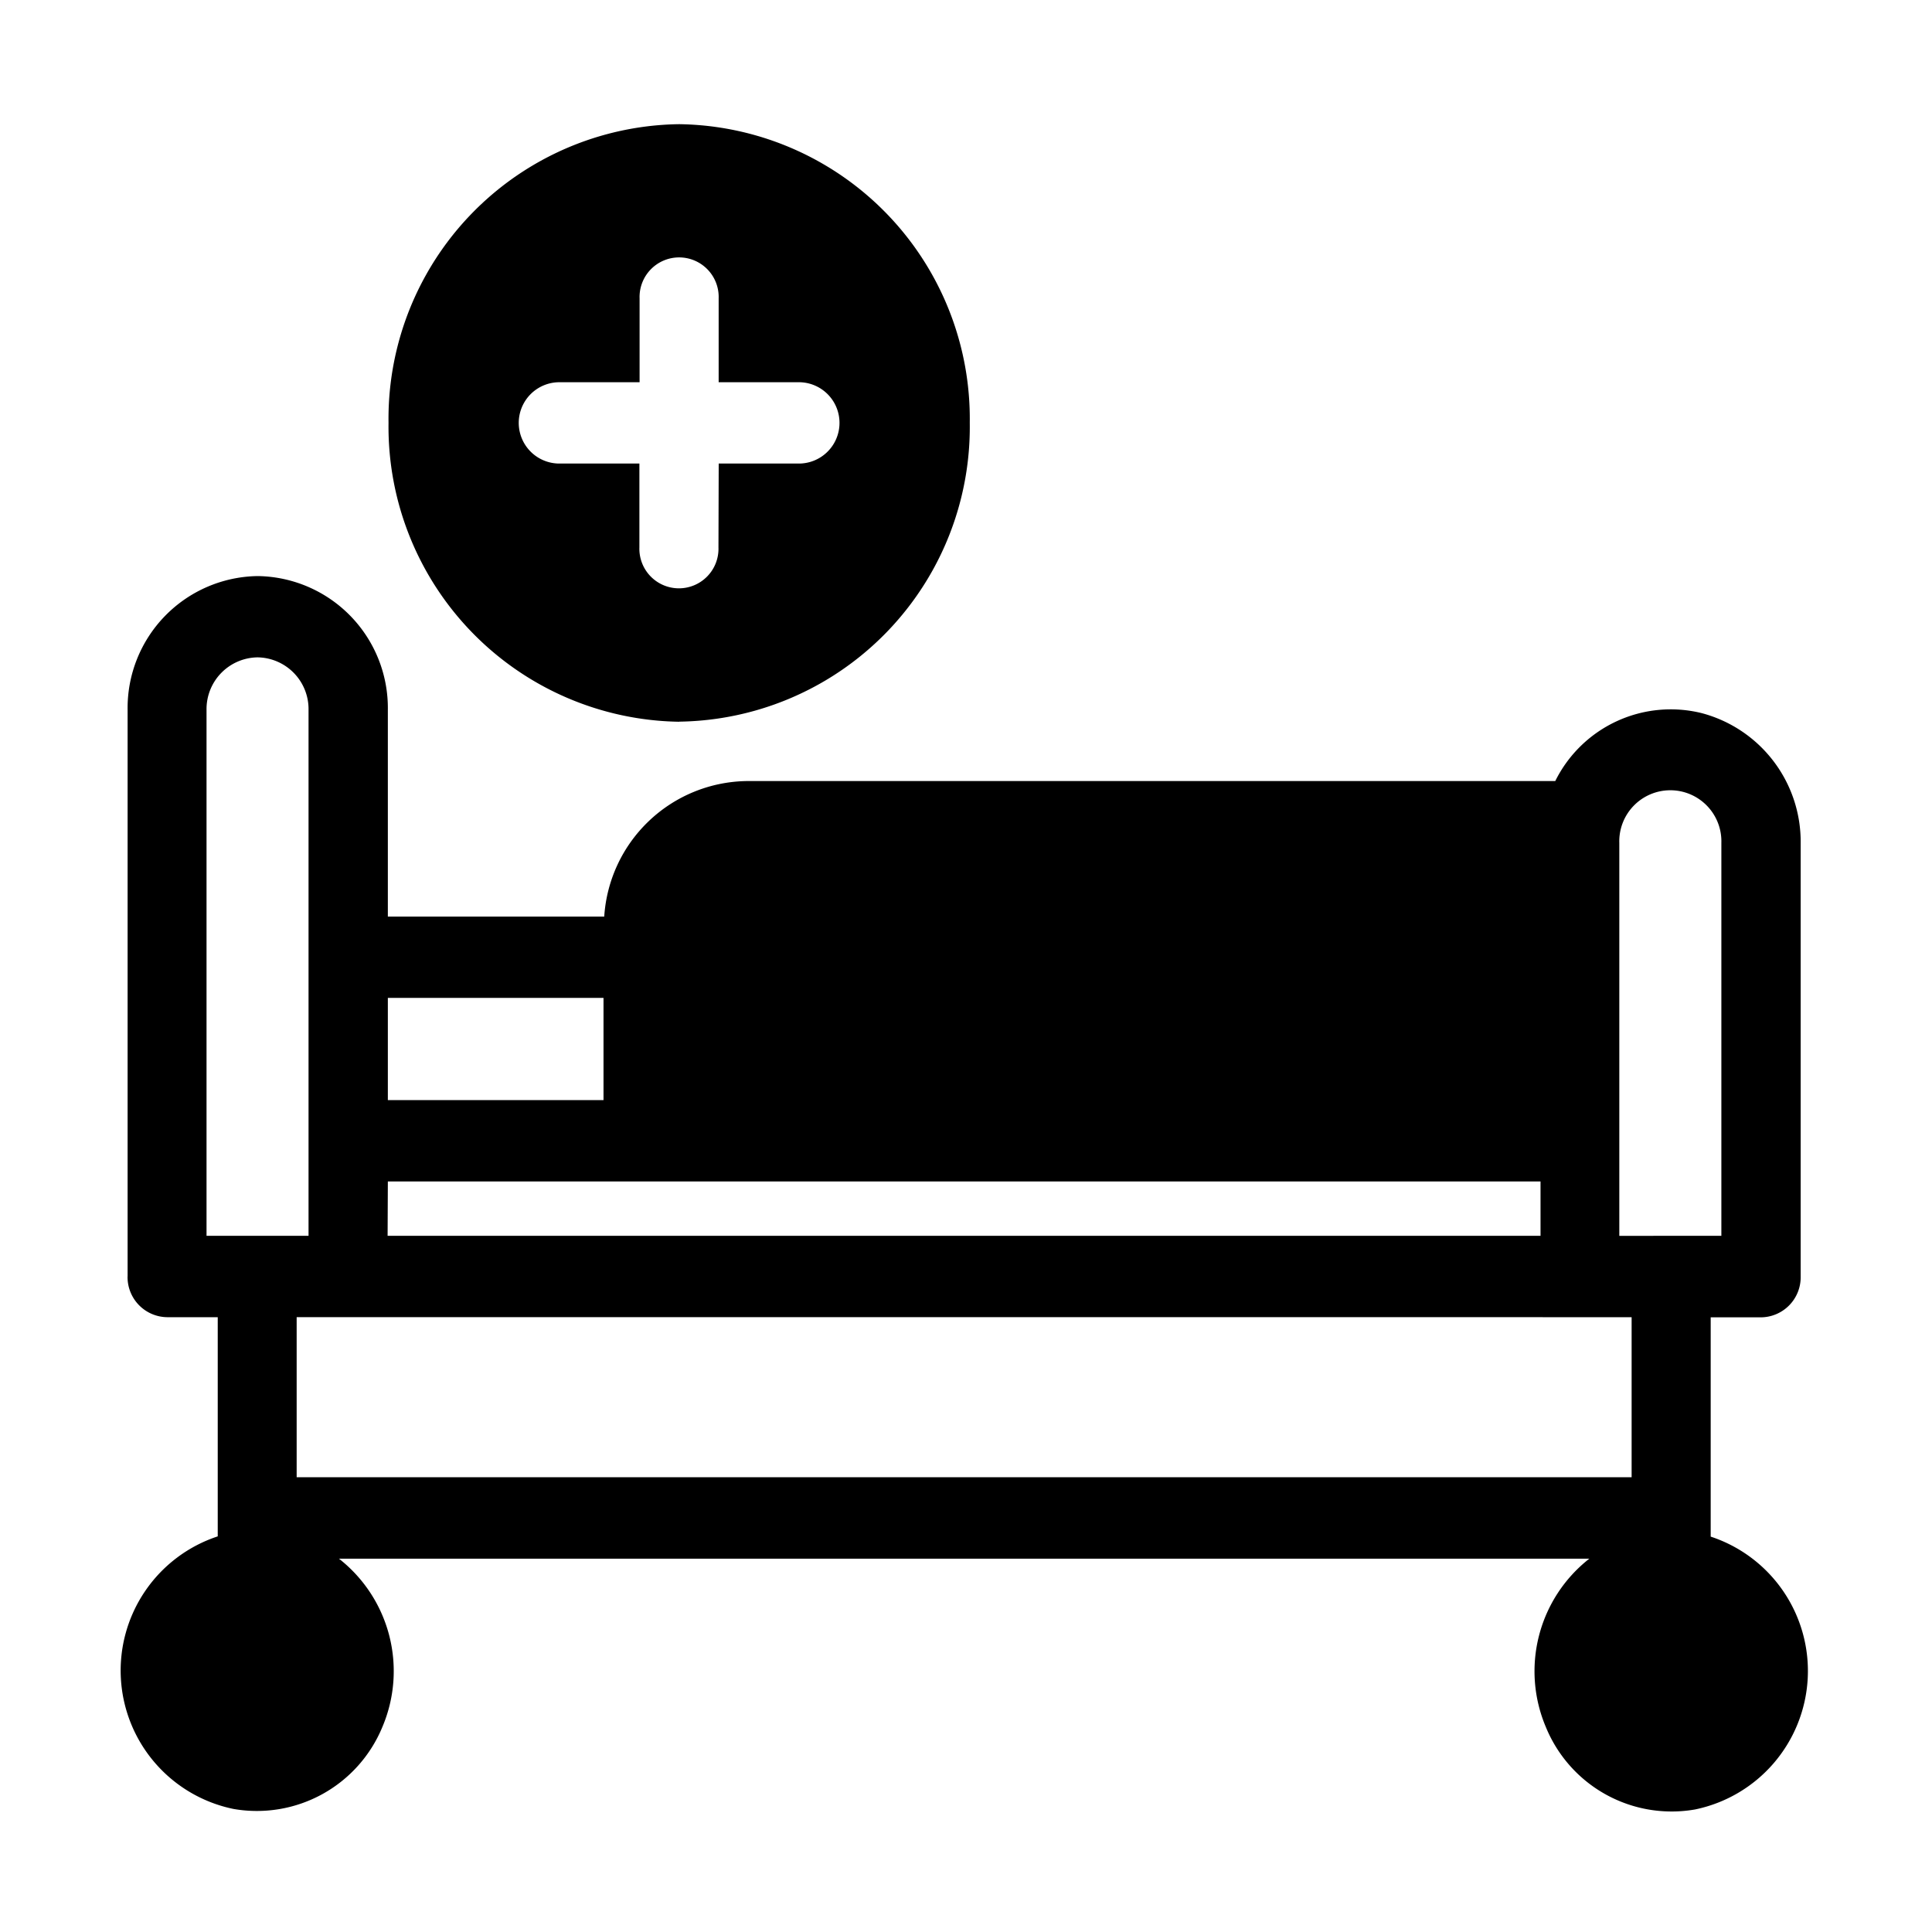 <svg xmlns="http://www.w3.org/2000/svg" width="40" height="40" viewBox="0 0 40 40">
    <defs>
        <clipPath id="pnhefjbjla">
            <path data-name="Rectangle 18859" transform="translate(128 13.926)" style="stroke:#707070" d="M0 0h40v40H0z"/>
        </clipPath>
    </defs>
    <g data-name="operation icon" transform="translate(-128 -13.926)" style="clip-path:url(#pnhefjbjla)">
        <g data-name="svgexport-17 (7)">
            <path data-name="Path 15596" d="M11.566 19.37a6.1 6.1 0 0 0 6.017-6.186A6.1 6.1 0 0 0 11.566 7a6.1 6.1 0 0 0-6.017 6.186 6.11 6.11 0 0 0 6.017 6.186zM.147 30.857V19.125a2.732 2.732 0 0 1 2.694-2.769 2.732 2.732 0 0 1 2.694 2.769v4.281h4.48a3 3 0 0 1 2.951-2.806h16.739a2.668 2.668 0 0 1 3.03-1.407 2.755 2.755 0 0 1 2.051 2.69v8.978a.83.83 0 0 1-.819.842h-1.044v4.54a2.928 2.928 0 0 1-.324 5.649 2.814 2.814 0 0 1-3.089-1.707 2.96 2.96 0 0 1 .9-3.485H4.523a2.957 2.957 0 0 1 .9 3.481 2.811 2.811 0 0 1-3.085 1.7 2.925 2.925 0 0 1-.325-5.643V31.7H.965a.83.83 0 0 1-.819-.842zm3.5.842v3.314h27.639V31.7zM10 27.206v-2.117H5.535v2.117zm-4.47 2.809H29.4V28.89H5.535zm27.614 0V21.88a1.057 1.057 0 1 0-2.113 0v8.136zm-29.251 0v-10.89a1.071 1.071 0 0 0-1.056-1.086 1.071 1.071 0 0 0-1.056 1.086v10.89zm8.487-14.253a.819.819 0 1 1-1.637 0v-1.736H9.058a.842.842 0 0 1 0-1.683h1.689v-1.737a.819.819 0 1 1 1.637 0v1.737h1.689a.842.842 0 0 1 0 1.683h-1.688z" transform="translate(130.495 9.497)" style="fill-rule:evenodd"/>
        </g>
    </g>
</svg>
